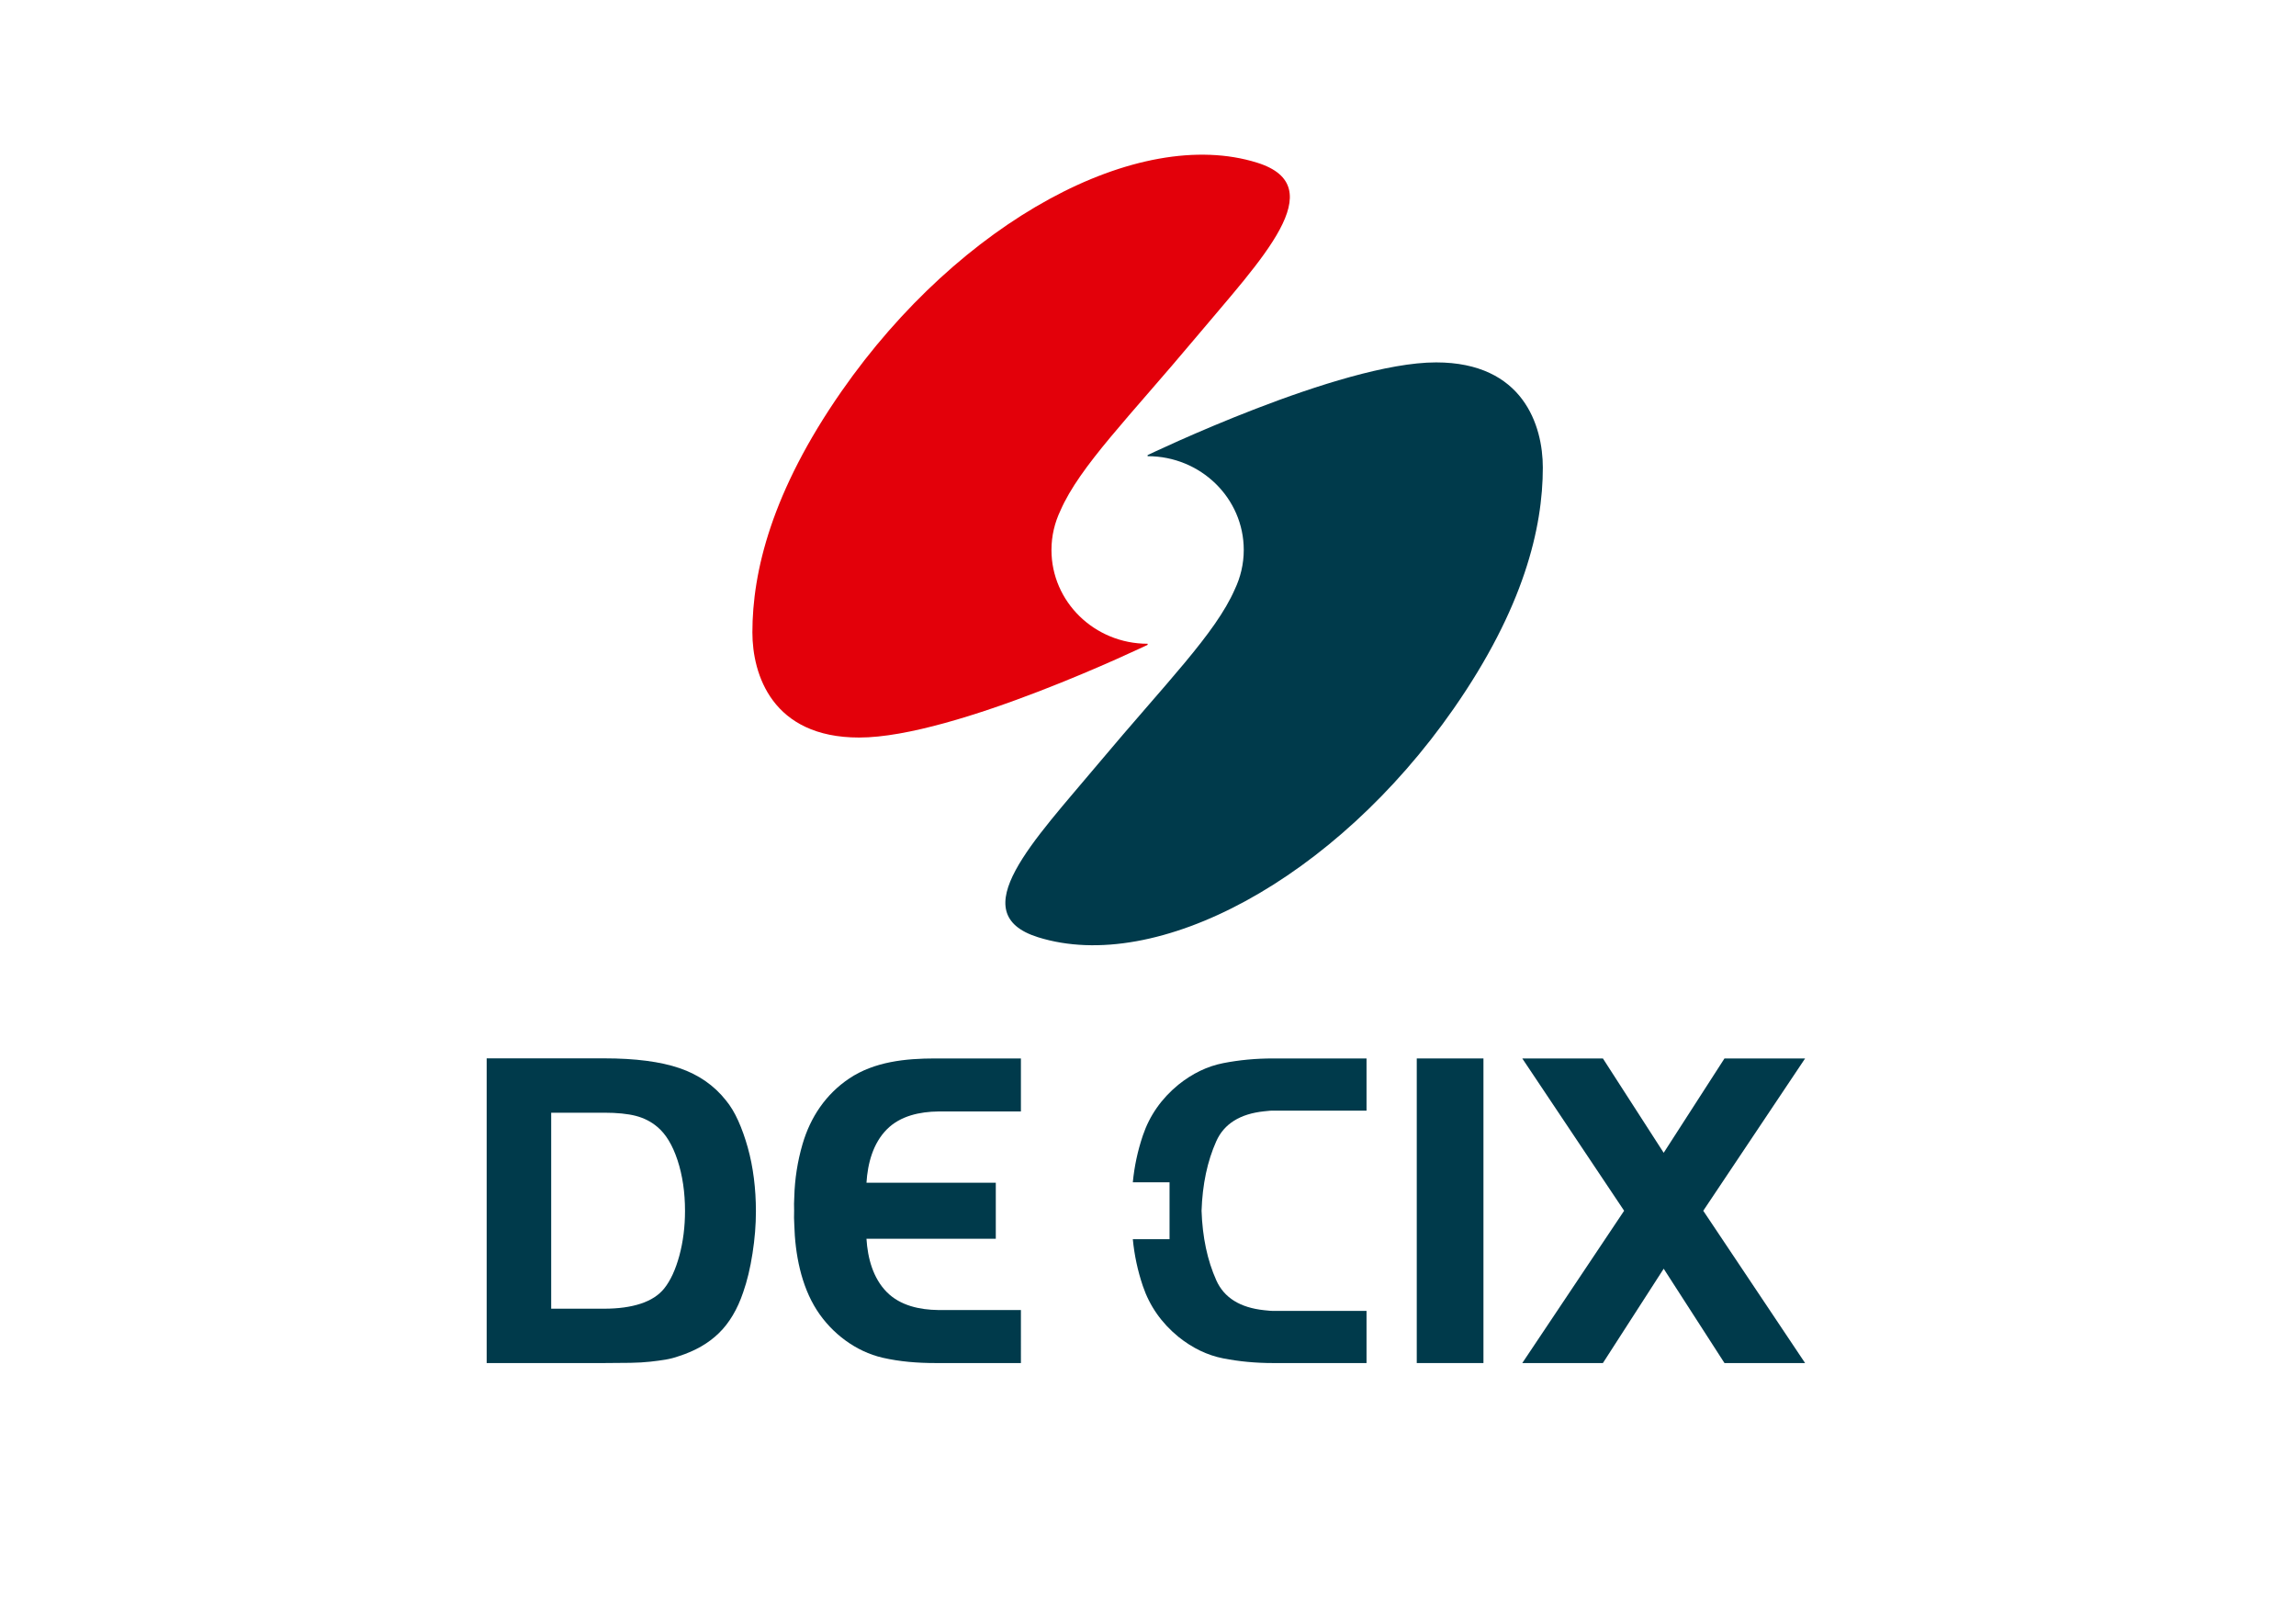 <?xml version="1.0" encoding="UTF-8" standalone="no"?>
<!-- Created with Inkscape (http://www.inkscape.org/) -->

<svg
   version="1.1"
   id="svg2"
   width="1122.52"
   height="793.707"
   viewBox="150 150 822.52 493.707"
   xmlns:inkscape="http://www.inkscape.org/namespaces/inkscape"
   xmlns:sodipodi="http://sodipodi.sourceforge.net/DTD/sodipodi-0.dtd"
   xmlns="http://www.w3.org/2000/svg"
   xmlns:svg="http://www.w3.org/2000/svg">
   <defs
      id="defs6">
      <clipPath
         clipPathUnits="userSpaceOnUse"
         id="clipPath16">
         <path
            d="M 0,595.28 H 841.89 V 0 H 0 Z"
            id="path14" />
      </clipPath>
   </defs>
   <sodipodi:namedview
      id="namedview4"
      pagecolor="#ffffff"
      bordercolor="#000000"
      borderopacity="0.25"
      inkscape:showpageshadow="2"
      inkscape:pageopacity="0.0"
      inkscape:pagecheckerboard="0"
      inkscape:deskcolor="#d1d1d1" />
   <g
      id="g8"
      inkscape:groupmode="layer"
      inkscape:label="DE-CIX_Logo_2016_cmyk"
      transform="matrix(1.333,0,0,-1.333,0,793.707)">
      <g
         id="g10">
         <g
            id="g12"
            clip-path="url(#clipPath16)">
            <g
               id="g18"
               transform="translate(343.41,317.684)">
               <path
                  d="M 0,0 C 25.843,0 77.536,24.914 77.536,24.914 V 25.2 c -14.276,0 -25.841,11.286 -25.841,25.202 0,3.789 0.88,7.375 2.419,10.603 5.185,11.867 18.415,25.043 36.645,46.79 17.331,20.697 36.629,40.256 16.246,46.658 C 75.037,164.484 27.203,138.856 -4.708,93.055 -23.538,66.024 -28.678,44.529 -28.678,28.246 -28.678,17.002 -23.418,0 0,0"
                  style="fill:#e3000a;fill-opacity:1;fill-rule:nonzero;stroke:none"
                  id="path20" />
            </g>
            <g
               id="g22"
               transform="translate(498.479,418.486)">
               <path
                  d="M 0,0 C -25.843,0 -77.536,-24.914 -77.536,-24.914 V -25.2 c 14.276,0 25.842,-11.286 25.842,-25.202 0,-3.789 -0.88,-7.375 -2.419,-10.603 -5.186,-11.867 -18.415,-25.043 -36.646,-46.79 -17.331,-20.697 -36.629,-40.256 -16.245,-46.658 31.968,-10.031 79.802,15.597 111.712,61.398 18.83,27.031 23.971,48.526 23.971,64.809 C 28.679,-17.002 23.418,0 0,0"
                  style="fill:#003a4b;fill-opacity:1;fill-rule:nonzero;stroke:none"
                  id="path24" />
            </g>
            <path
               d="m 493.278,149.607 h 17.924 v 81.846 h -17.924 z"
               style="fill:#003a4b;fill-opacity:1;fill-rule:nonzero;stroke:none"
               id="path26" />
            <g
               id="g28"
               transform="translate(597.644,231.453)">
               <path
                  d="M 0,0 H -21.667 L -38.003,-25.348 -54.339,0 h -21.667 l 27.371,-40.923 -27.371,-40.923 h 21.667 l 16.336,25.348 16.336,-25.348 H 0 l -27.371,40.923 z"
                  style="fill:#003a4b;fill-opacity:1;fill-rule:nonzero;stroke:none"
                  id="path30" />
            </g>
            <g
               id="g32"
               transform="translate(452.279,217.254)">
               <path
                  d="M 0,0 C 0.697,0.039 1.397,0.18 2.104,0.18 H 27.5 V 14.199 H 2.329 c -4.613,0 -9.058,-0.416 -13.329,-1.254 -4.273,-0.835 -8.301,-2.774 -12.082,-5.813 -4.538,-3.723 -7.714,-8.266 -9.528,-13.622 -1.396,-4.119 -2.289,-8.318 -2.701,-12.595 h 9.871 v -15.277 h -9.871 c 0.412,-4.277 1.305,-8.476 2.701,-12.595 1.814,-5.356 4.99,-9.899 9.528,-13.622 3.781,-3.04 7.809,-4.979 12.082,-5.814 4.271,-0.836 8.716,-1.253 13.329,-1.253 H 27.5 v 14.02 H 2.104 c -0.707,0 -1.406,0.14 -2.103,0.179 -6.478,0.678 -10.773,3.35 -12.873,8.028 -2.406,5.368 -3.727,11.603 -3.964,18.695 0.237,7.094 1.558,13.328 3.964,18.696 2.1,4.677 6.394,7.349 12.872,8.028"
                  style="fill:#003a4b;fill-opacity:1;fill-rule:nonzero;stroke:none"
                  id="path34" />
            </g>
            <g
               id="g36"
               transform="translate(386.896,163.855)">
               <path
                  d="m 0,0 h -22.219 c -4.942,0.061 -10.198,1.166 -13.806,4.804 -3.741,3.769 -5.159,9.174 -5.48,14.347 H -6.75 V 34.2 h -34.755 c 0.321,5.174 1.739,10.578 5.48,14.349 3.608,3.637 8.864,4.742 13.806,4.803 H 0 V 67.6 h -23.014 c -7.964,0 -16.334,-0.839 -23.113,-5.376 -6.305,-4.221 -10.448,-10.402 -12.562,-17.645 -1.34,-4.595 -2.087,-9.355 -2.215,-14.142 -0.079,-1.253 -0.089,-2.505 -0.046,-3.76 -0.043,-1.256 -0.033,-2.509 0.046,-3.763 0.209,-7.798 1.803,-16.346 6.082,-22.984 4.003,-6.212 10.458,-11.098 17.68,-12.752 4.604,-1.057 9.415,-1.426 14.128,-1.426 l 23.014,0 z"
                  style="fill:#003a4b;fill-opacity:1;fill-rule:nonzero;stroke:none"
                  id="path38" />
            </g>
            <g
               id="g40"
               transform="translate(260.658,164.212)">
               <path
                  d="m 0,0 h 14.224 c 3.827,0 7.108,0.45 9.831,1.349 2.734,0.899 4.832,2.257 6.293,4.055 1.71,2.128 3.072,5.075 4.096,8.841 1.014,3.756 1.521,7.772 1.521,12.027 0,4.985 -0.666,9.53 -2.008,13.626 -1.352,4.086 -3.161,7.073 -5.438,8.961 -1.63,1.388 -3.549,2.367 -5.746,2.947 -2.197,0.569 -5.05,0.859 -8.549,0.859 H 0 Z m 14.224,67.269 c 8.39,0 15.15,-0.879 20.28,-2.637 5.129,-1.758 9.285,-4.645 12.456,-8.651 1.223,-1.478 2.326,-3.296 3.301,-5.464 0.974,-2.168 1.829,-4.565 2.564,-7.183 0.736,-2.617 1.283,-5.384 1.651,-8.291 0.367,-2.897 0.546,-5.864 0.546,-8.89 0,-3.607 -0.298,-7.373 -0.914,-11.299 C 53.501,10.929 52.666,7.452 51.603,4.425 50.062,-0.16 47.875,-3.826 45.071,-6.563 c -2.813,-2.747 -6.412,-4.805 -10.816,-6.204 -1.133,-0.409 -2.316,-0.709 -3.539,-0.919 -1.223,-0.199 -2.585,-0.389 -4.096,-0.549 -1.501,-0.17 -3.28,-0.27 -5.308,-0.31 -2.038,-0.04 -4.404,-0.06 -7.088,-0.06 h -31.562 v 81.874 z"
                  style="fill:#003a4b;fill-opacity:1;fill-rule:nonzero;stroke:none"
                  id="path42" />
            </g>
         </g>
      </g>
   </g>
</svg>